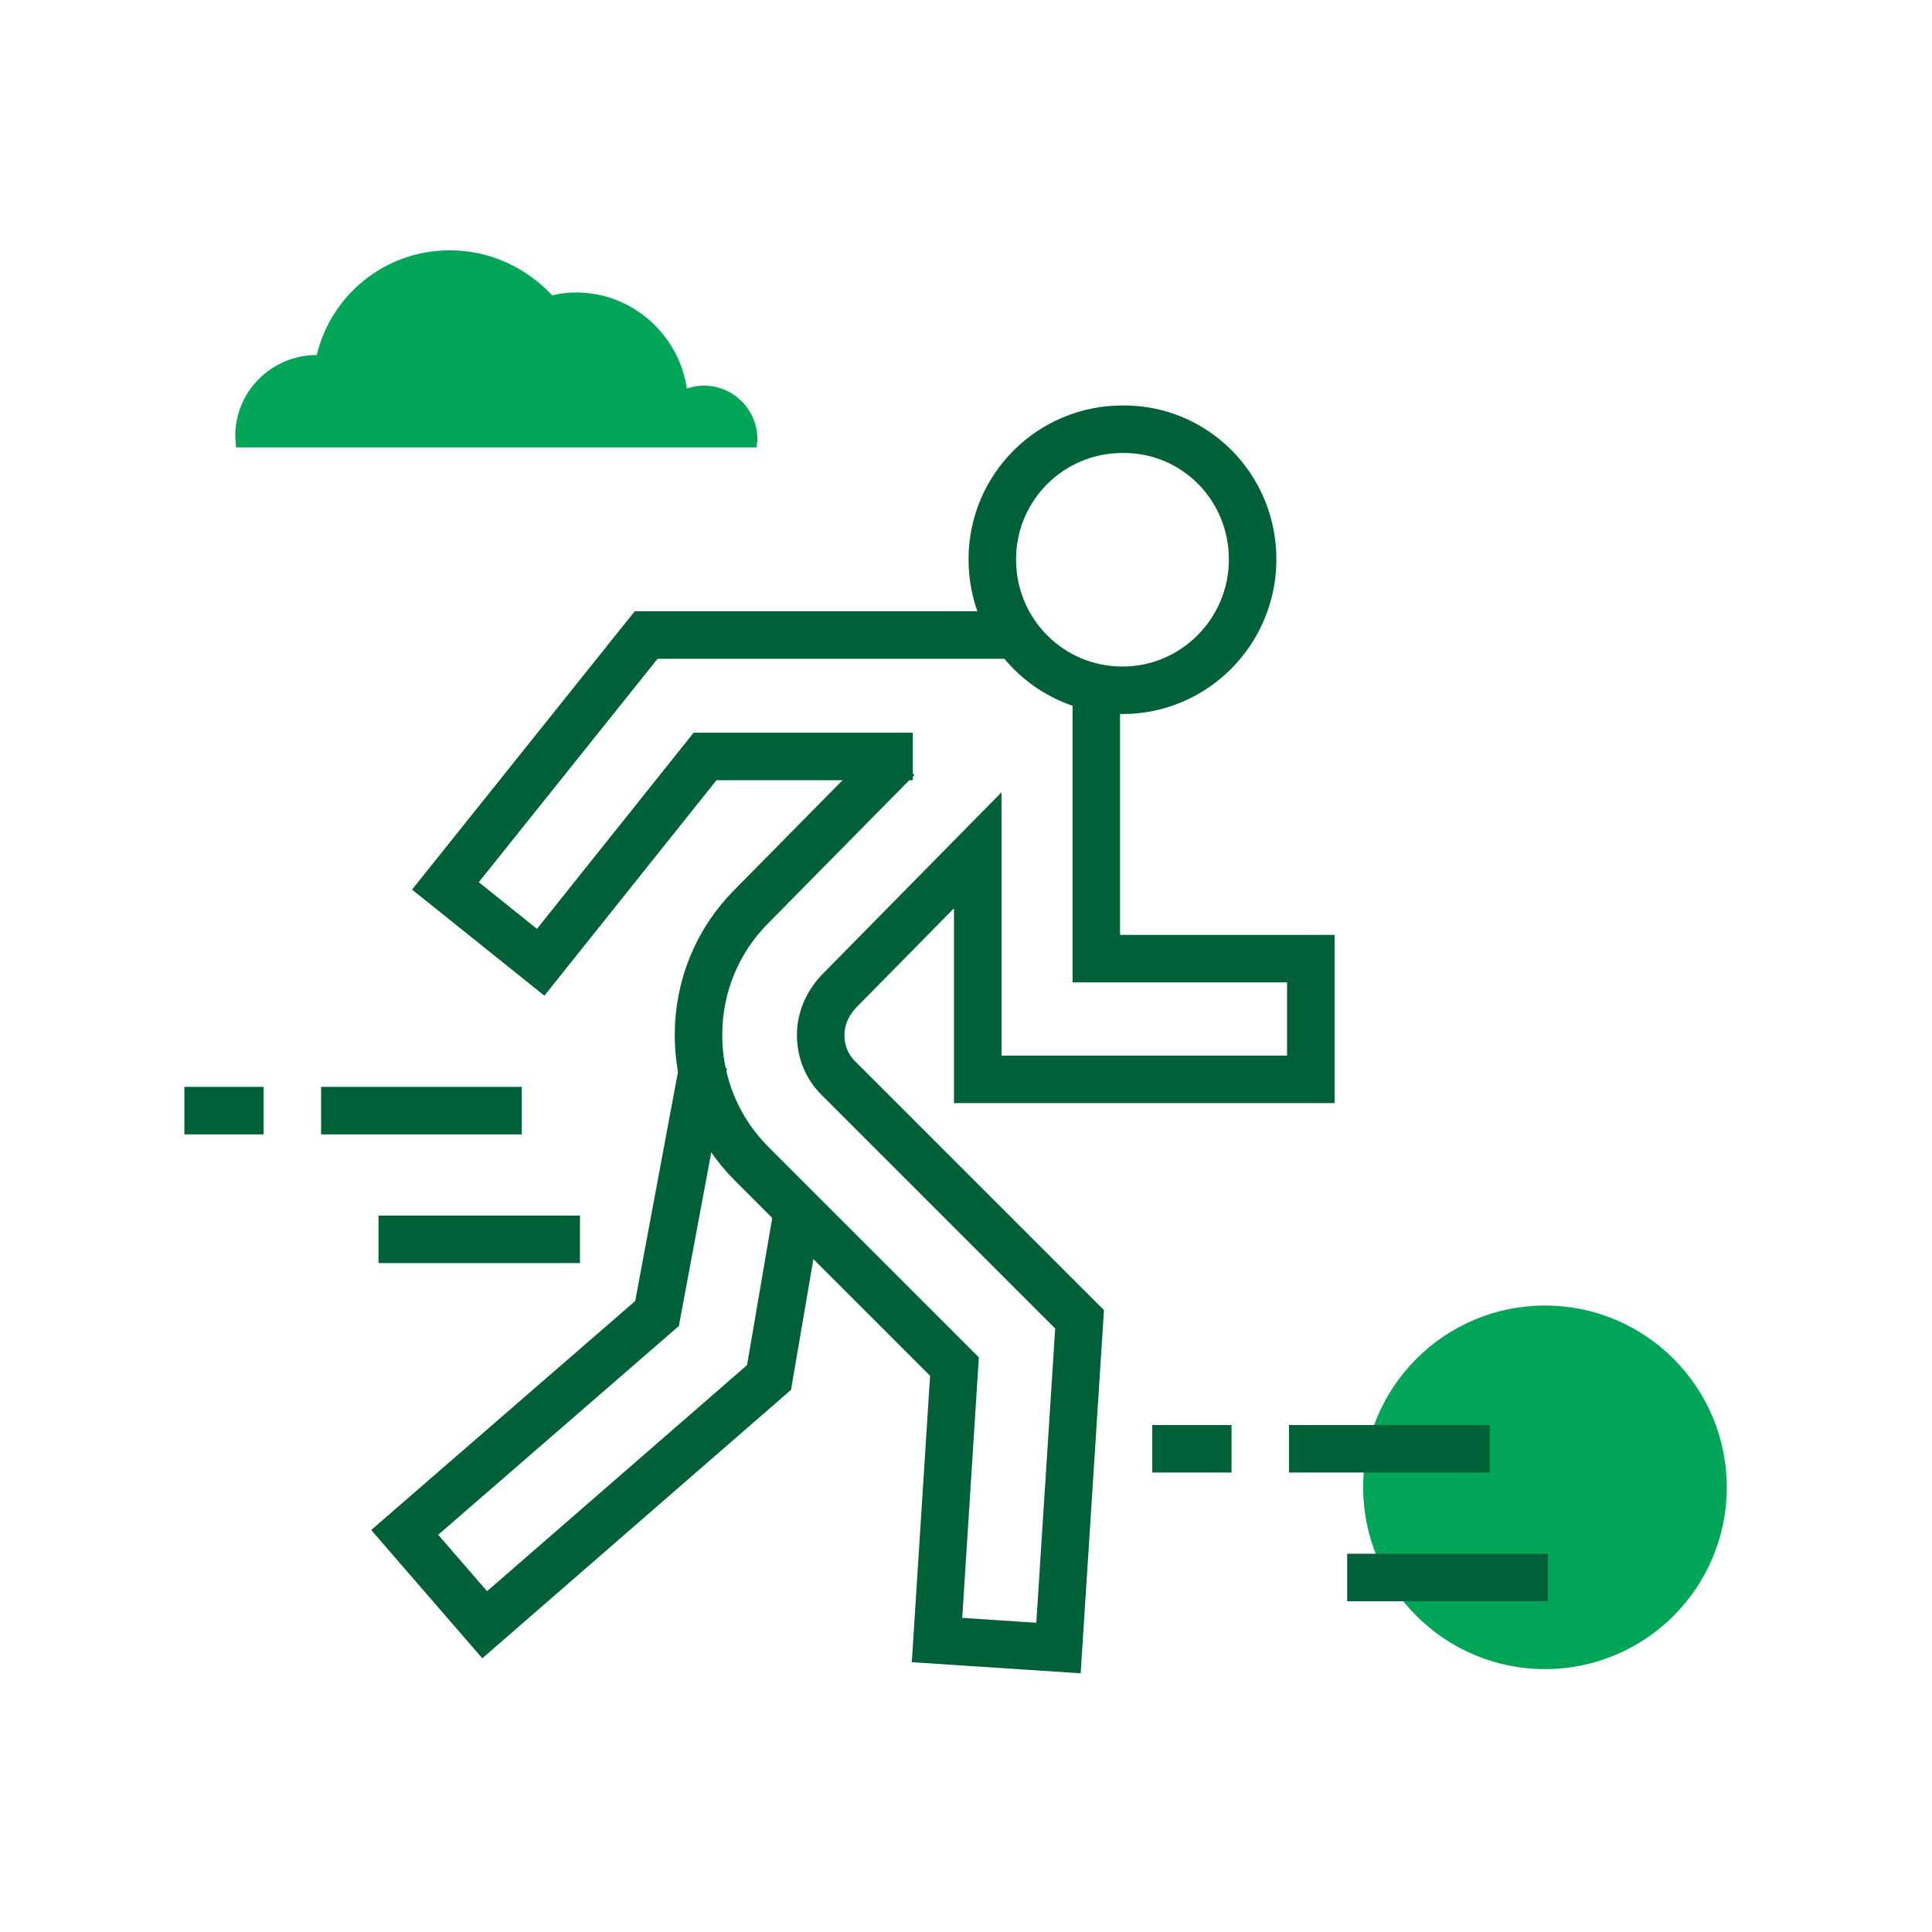 <?xml version="1.0" encoding="UTF-8"?> <svg xmlns="http://www.w3.org/2000/svg" width="61" height="61" viewBox="0 0 61 61" fill="none"><path d="M28.821 23.884H22.261L17.071 30.382L14.063 27.971L20.401 20.05H31.881" stroke="#006037" stroke-width="1.5"></path><path d="M39.55 17.662C39.55 19.935 37.713 21.795 35.44 21.795C33.167 21.795 31.33 19.958 31.33 17.662C31.33 15.389 33.167 13.552 35.44 13.552C37.713 13.529 39.55 15.366 39.55 17.662Z" stroke="#006037" stroke-width="1.5"></path><path d="M22.215 33.596L20.745 41.472L12.778 48.383L15.303 51.299L24.281 43.492L25.183 38.221" stroke="#006037" stroke-width="1.5"></path><path d="M34.614 21.968V30.267H41.387V34.079H30.871V26.846L26.486 31.3C26.118 31.691 25.912 32.173 25.912 32.678C25.912 33.183 26.095 33.666 26.463 34.033L34.086 41.656L33.42 52.034L29.585 51.782L30.136 43.148L23.73 36.742C22.651 35.663 22.054 34.217 22.054 32.678C22.054 31.14 22.651 29.693 23.73 28.614L28.335 23.945" stroke="#006037" stroke-width="1.5"></path><path d="M48.78 52.7C51.95 52.7 54.52 50.13 54.52 46.96C54.52 43.79 51.95 41.22 48.78 41.22C45.61 41.22 43.04 43.79 43.04 46.96C43.04 50.13 45.61 52.7 48.78 52.7Z" fill="#00A557"></path><path d="M16.475 35.066H10.138" stroke="#006037" stroke-width="1.5"></path><path d="M18.311 39.13H11.951" stroke="#006037" stroke-width="1.5"></path><path d="M5.821 35.066H8.324" stroke="#006037" stroke-width="1.5"></path><path d="M47.035 45.743H40.698" stroke="#006037" stroke-width="1.5"></path><path d="M48.872 49.807H42.535" stroke="#006037" stroke-width="1.5"></path><path d="M36.381 45.743H38.884" stroke="#006037" stroke-width="1.5"></path><path d="M23.891 14.126C23.891 14.034 23.914 13.965 23.914 13.873C23.914 12.932 23.156 12.174 22.215 12.174C22.031 12.174 21.848 12.22 21.687 12.266C21.434 10.567 19.965 9.235 18.197 9.235C17.944 9.235 17.692 9.258 17.439 9.327C16.613 8.455 15.487 7.904 14.202 7.904C12.158 7.904 10.459 9.304 10 11.21C8.576 11.21 7.428 12.358 7.428 13.758C7.428 13.873 7.451 14.011 7.451 14.126H23.891Z" fill="#00A557"></path></svg> 